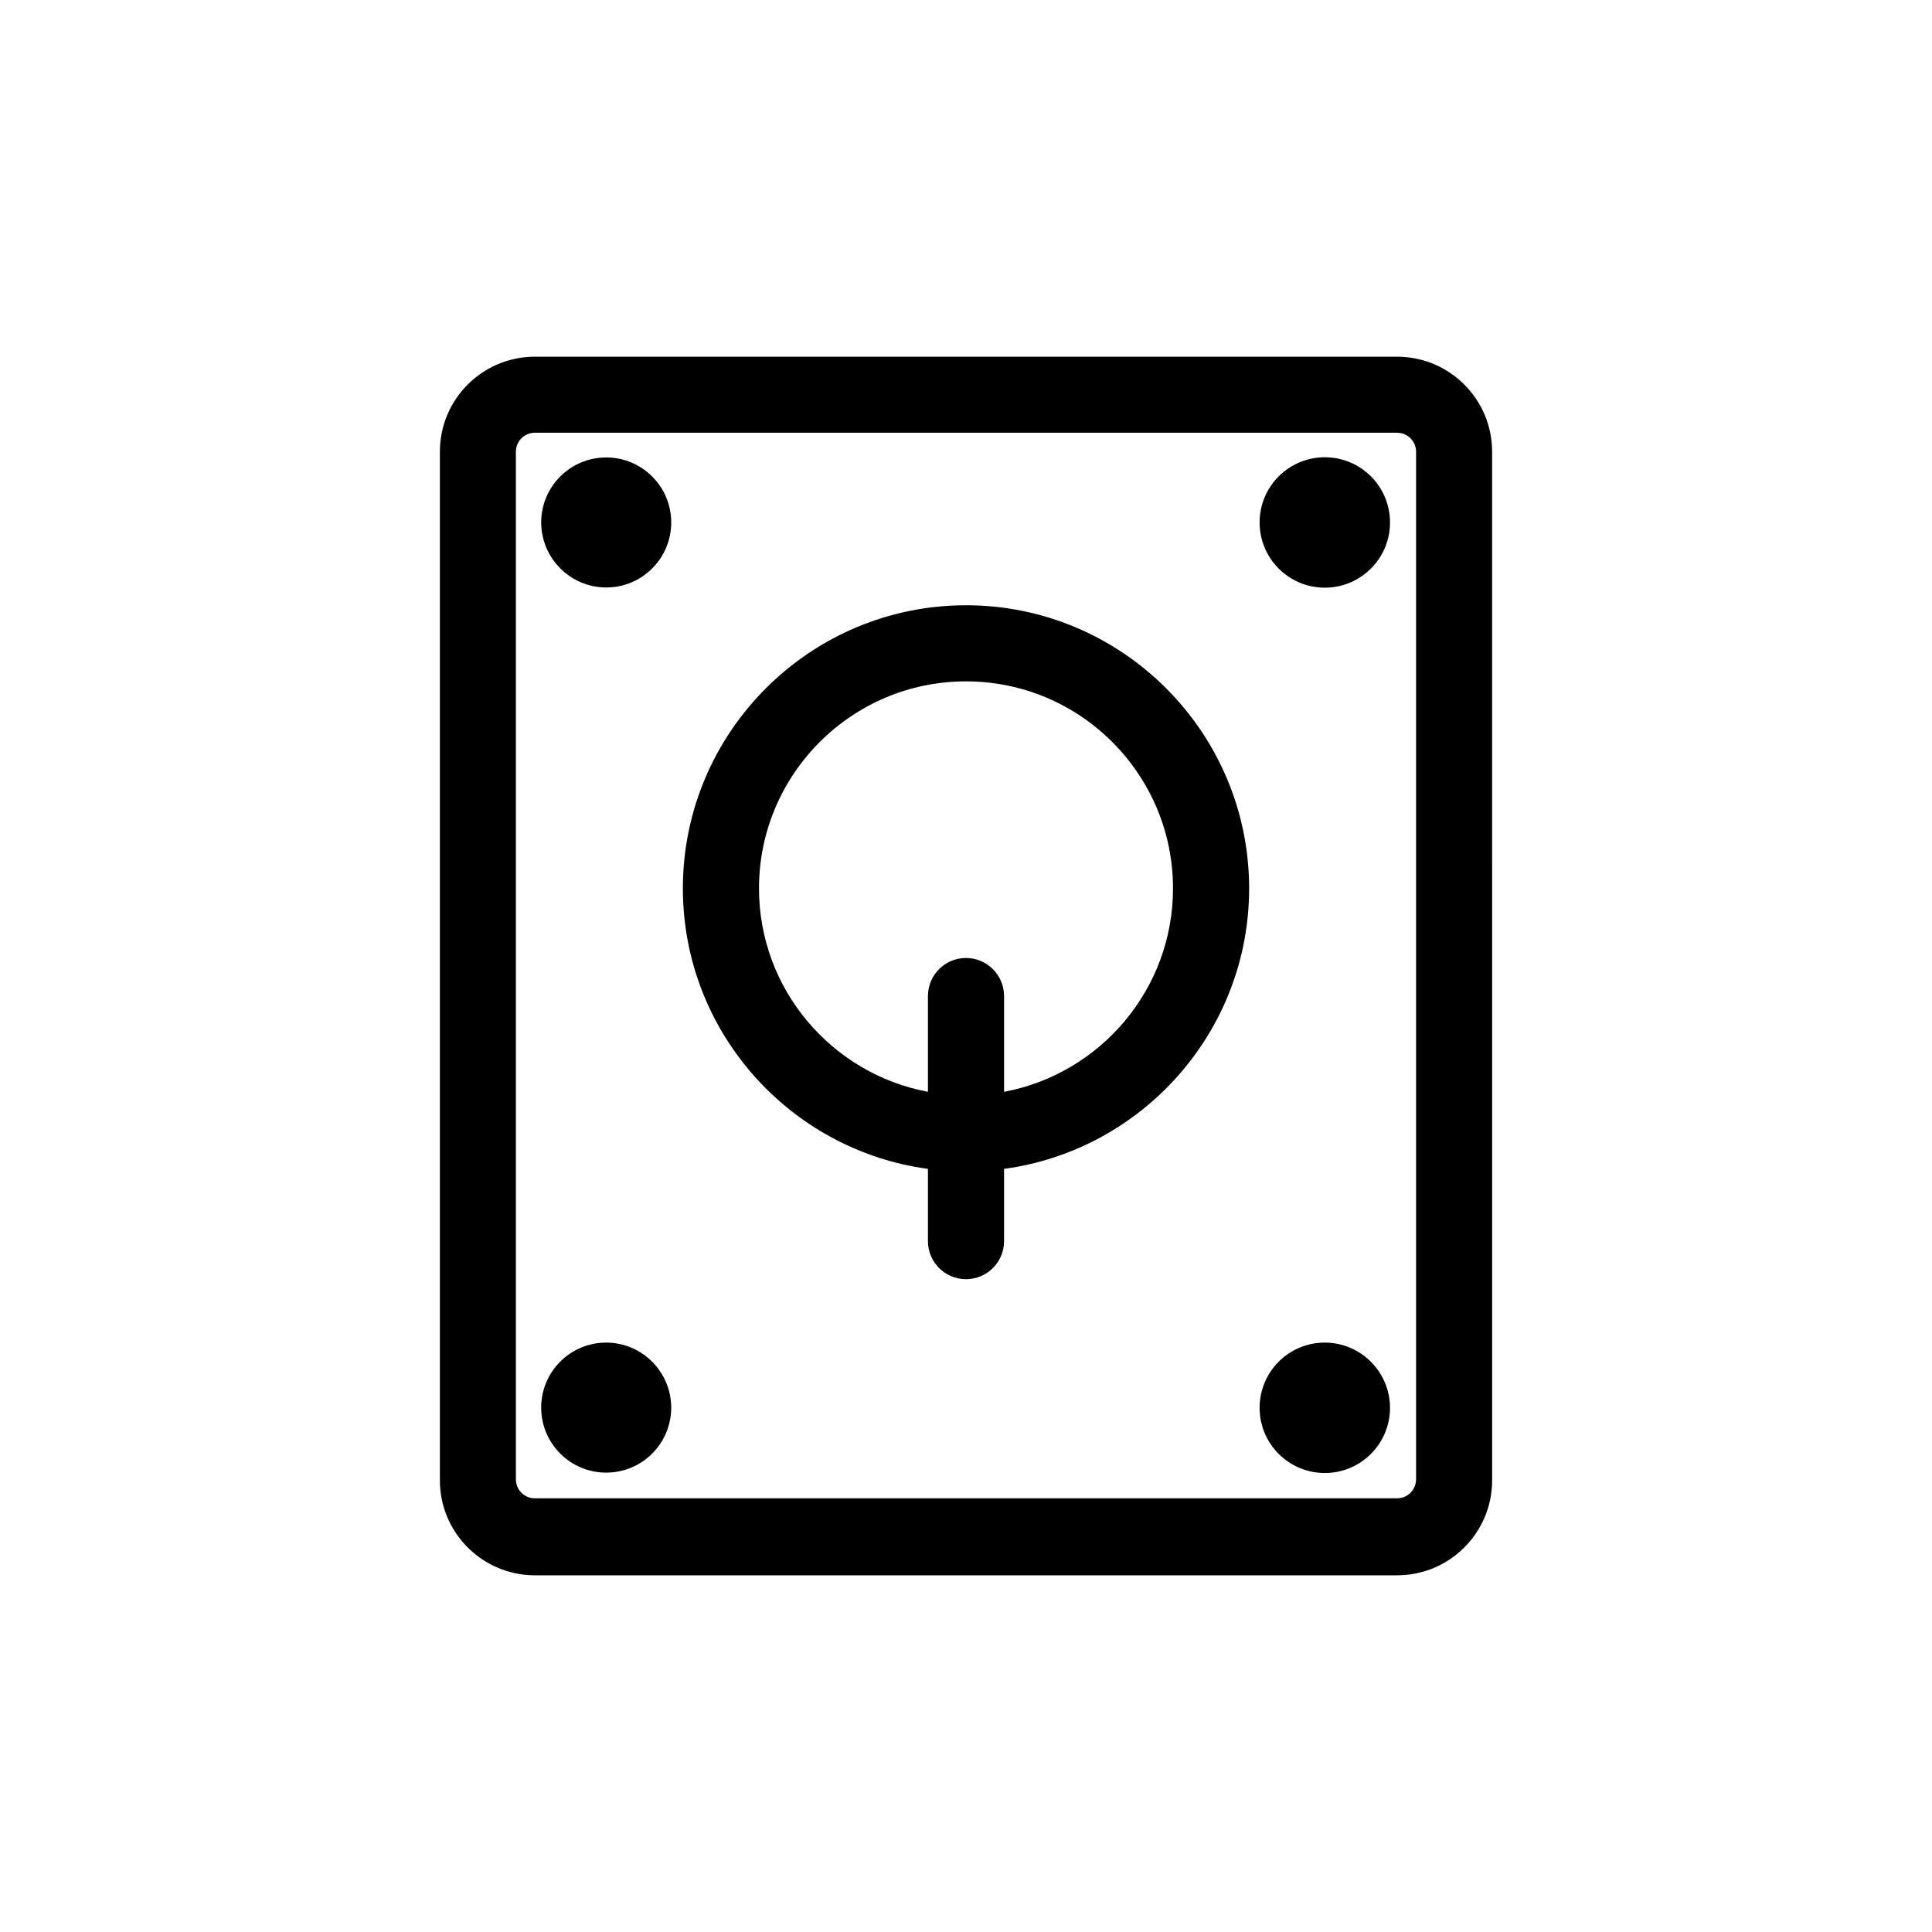 <?xml version="1.0" encoding="UTF-8"?>
<!-- Uploaded to: SVG Repo, www.svgrepo.com, Generator: SVG Repo Mixer Tools -->
<svg fill="#000000" width="800px" height="800px" version="1.1" viewBox="144 144 512 512" xmlns="http://www.w3.org/2000/svg">
 <g>
  <path d="m304.65 499.8c-9.516 0-17.23 7.715-17.23 17.23s7.715 17.23 17.23 17.23 17.23-7.715 17.23-17.23c-0.027-9.504-7.727-17.203-17.23-17.23z"/>
  <path d="m304.65 265.23c-9.516 0-17.23 7.715-17.23 17.23 0.027 9.504 7.727 17.203 17.23 17.23 9.516 0 17.23-7.715 17.23-17.23 0-9.516-7.715-17.23-17.23-17.23z"/>
  <path d="m514.24 238.53h-228.73c-13.812 0.137-24.941 11.375-24.938 25.191v272.56c-0.004 13.812 11.125 25.051 24.938 25.191h228.73c13.914 0 25.191-11.277 25.191-25.191l-0.004-272.56c0-13.914-11.277-25.191-25.188-25.191zm5.035 297.5c0 2.781-2.254 5.039-5.039 5.039h-228.73c-2.684-0.137-4.789-2.352-4.789-5.039v-272.31c-0.004-2.688 2.102-4.902 4.789-5.039h228.73c2.688-0.004 4.902 2.102 5.039 4.785z"/>
  <path d="m512.37 282.46c0 9.543-7.734 17.281-17.281 17.281-9.543 0-17.281-7.738-17.281-17.281 0-9.543 7.738-17.281 17.281-17.281 9.547 0 17.281 7.738 17.281 17.281"/>
  <path d="m495.09 499.8h-0.051c-9.543 0.027-17.258 7.789-17.23 17.332s7.789 17.258 17.332 17.23c9.543-0.027 17.258-7.789 17.23-17.332-0.055-9.512-7.766-17.203-17.281-17.23z"/>
  <path d="m400 304.4c-41.371 0-75.031 33.66-75.031 75.031 0 37.949 28.328 69.391 64.945 74.332v19.148c0 5.57 4.516 10.086 10.086 10.086s10.086-4.516 10.086-10.086v-19.148c36.617-4.945 64.945-36.383 64.945-74.332-0.004-41.371-33.66-75.031-75.031-75.031zm10.086 128.94v-25.375c0-5.57-4.516-10.086-10.086-10.086s-10.086 4.516-10.086 10.086v25.375c-25.445-4.75-44.773-27.109-44.773-53.914 0-30.25 24.609-54.859 54.859-54.859s54.859 24.609 54.859 54.859c-0.004 26.805-19.328 49.164-44.773 53.914z"/>
 </g>
</svg>
